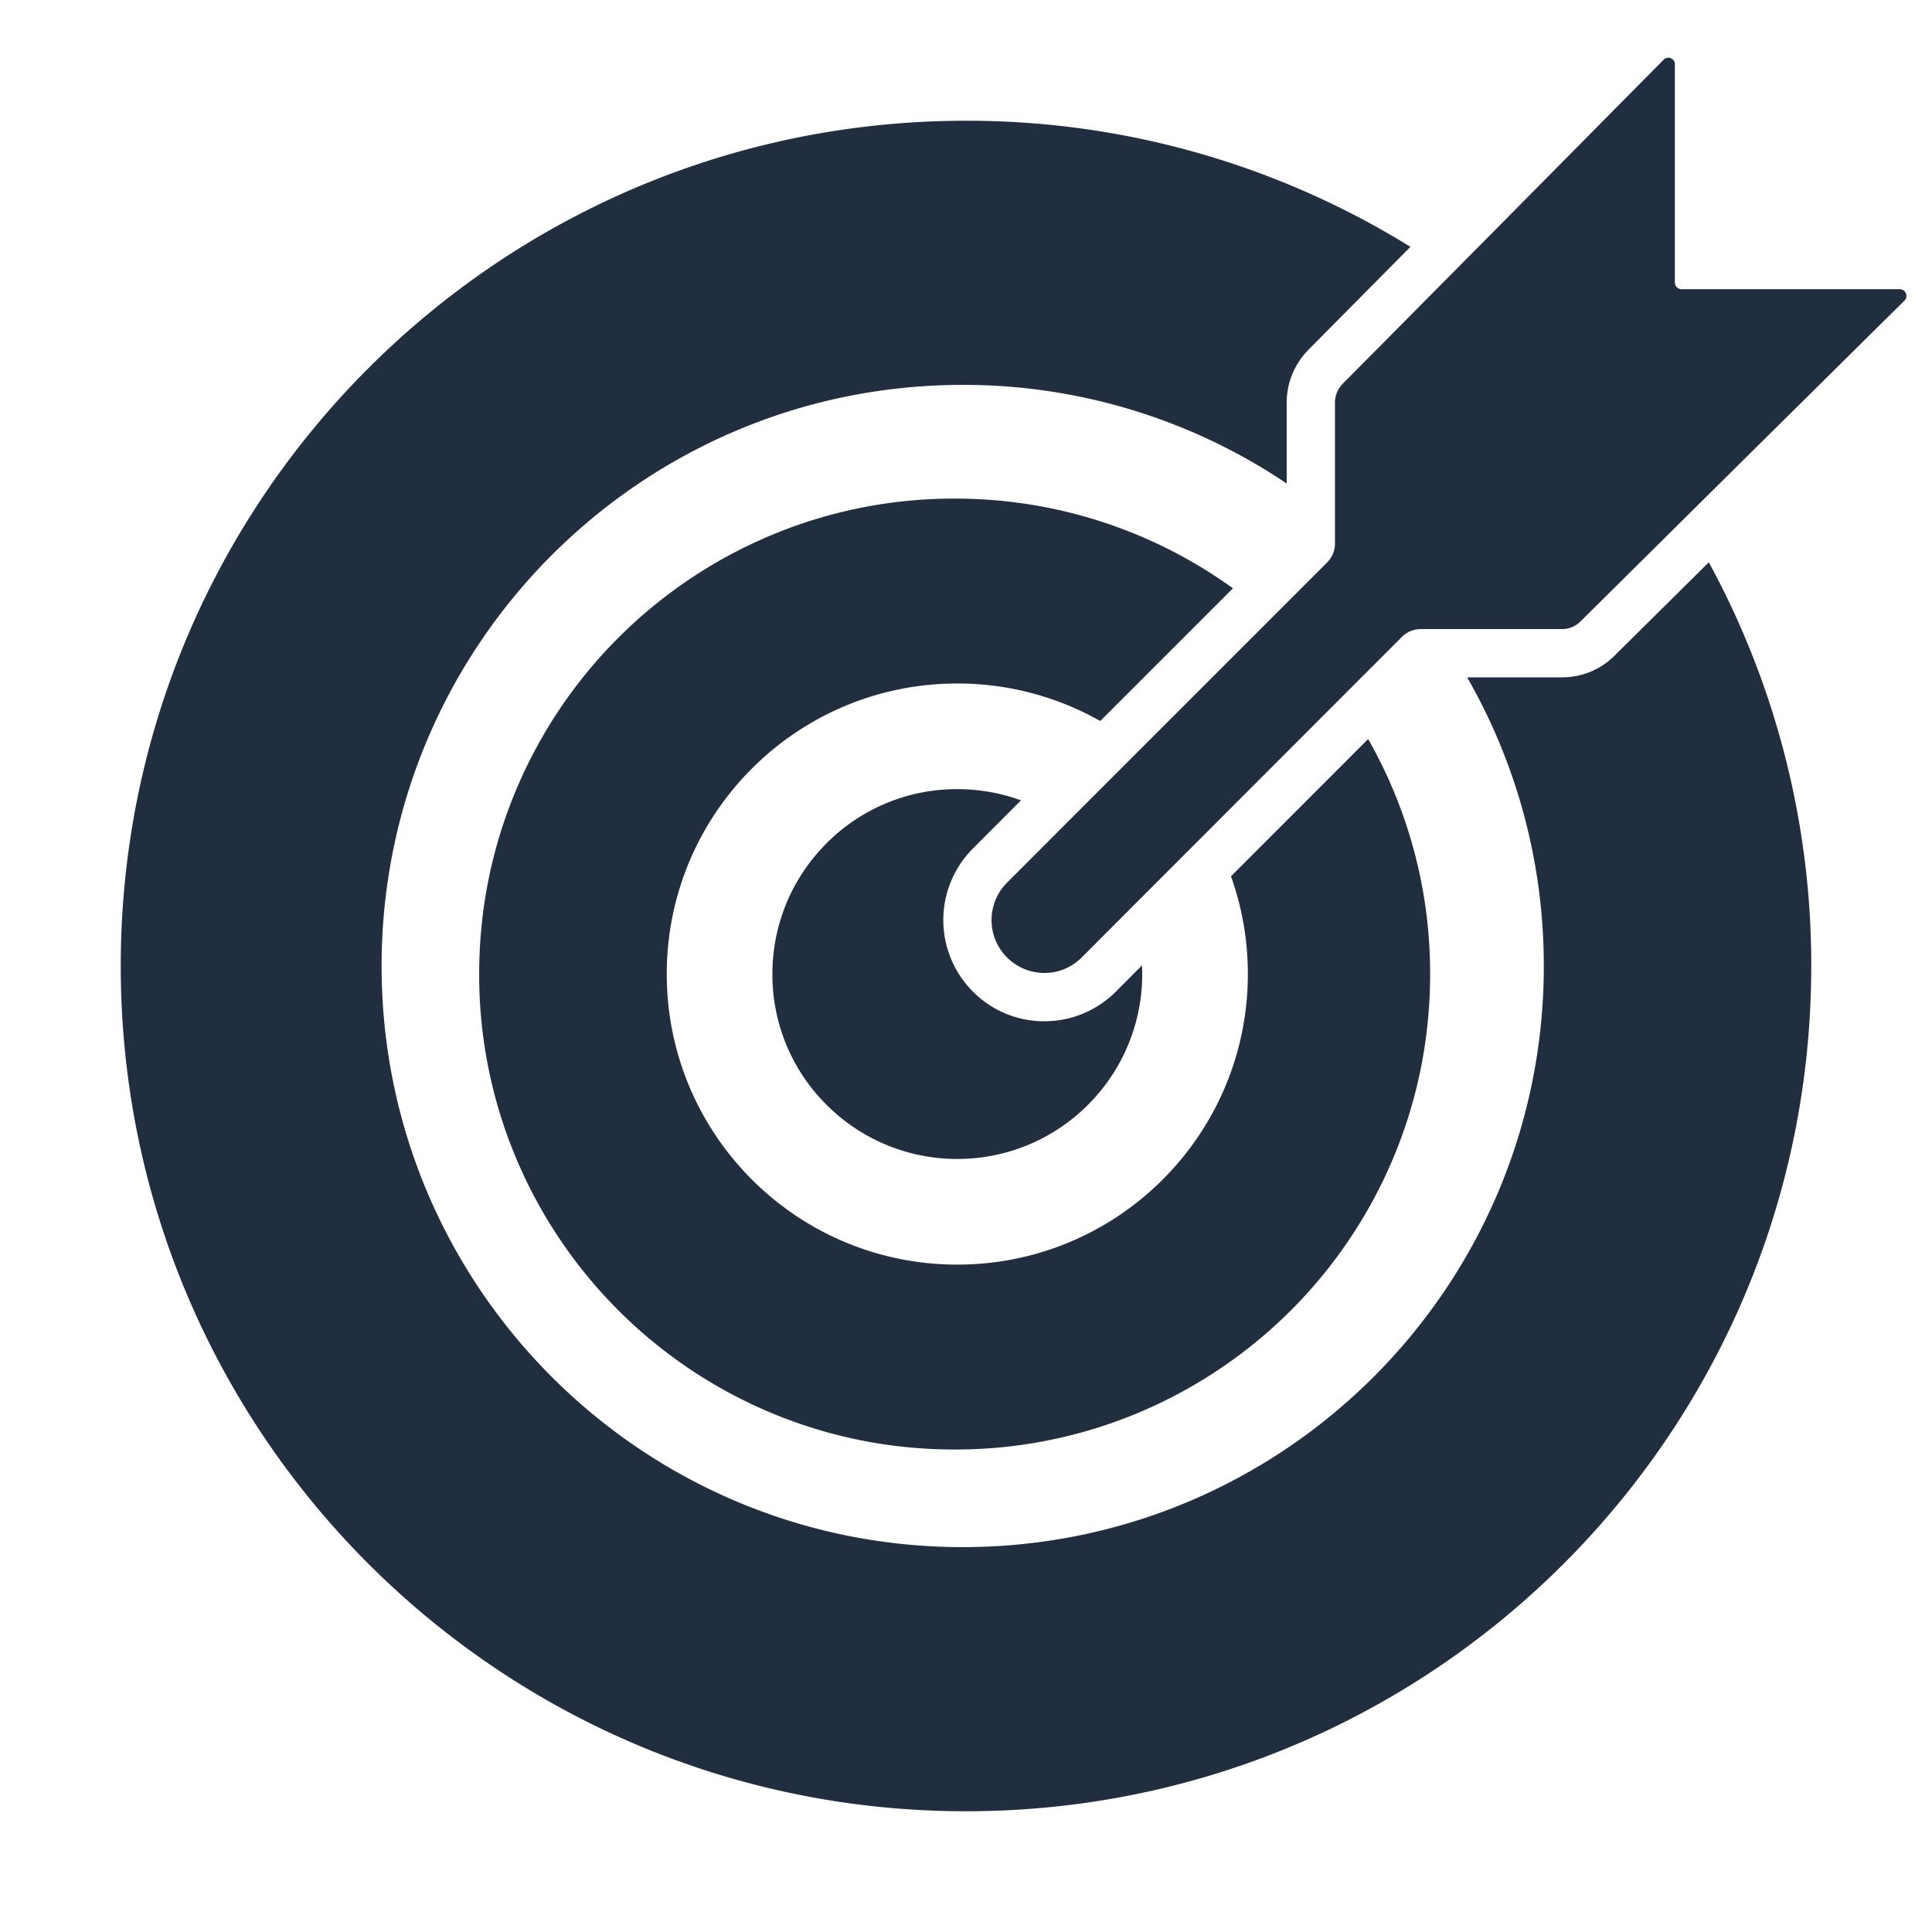 <svg width="80" height="80" viewBox="0 0 80 80" xmlns="http://www.w3.org/2000/svg"><path d="M40 5a34.84 34.84 0 0 1 18.402 5.221l-4.23 4.269-.112.121a3.126 3.126 0 0 0-.782 2.059v3.351a23.95 23.95 0 0 0-13.415-4.084c-13.289 0-24.062 10.774-24.062 24.063 0 13.29 10.773 24.063 24.062 24.063 13.29 0 24.063-10.774 24.063-24.063 0-4.35-1.155-8.43-3.174-11.952h3.918c.821 0 1.604-.316 2.187-.9l3.022-2.994.879-.871A34.848 34.848 0 0 1 75 40c0 19.332-15.668 35-35 35S5 59.332 5 40 20.668 5 40 5zm-.47 15.646a19.633 19.633 0 0 1 11.523 3.715l-5.495 5.495a11.976 11.976 0 0 0-5.919-1.554c-6.644 0-12.03 5.387-12.03 12.031 0 6.645 5.386 12.032 12.03 12.032 6.645 0 12.032-5.387 12.032-12.032 0-1.42-.247-2.783-.699-4.048l5.68-5.683a19.577 19.577 0 0 1 2.566 9.732c0 2.659-.52 5.236-1.545 7.662a19.718 19.718 0 0 1-10.48 10.48 19.577 19.577 0 0 1-7.663 1.545c-2.66 0-5.236-.52-7.663-1.545a19.718 19.718 0 0 1-10.48-10.48 19.577 19.577 0 0 1-1.545-7.663c0-2.659.52-5.236 1.545-7.663a19.718 19.718 0 0 1 10.48-10.48 19.577 19.577 0 0 1 7.663-1.544zm.11 12.031c.913 0 1.803.159 2.636.464l-1.99 1.995a4.19 4.19 0 0 0 .001 5.924 4.146 4.146 0 0 0 2.96 1.228c1.103 0 2.161-.43 2.959-1.228l1.081-1.084a7.63 7.63 0 0 1-2.234 5.77 7.63 7.63 0 0 1-5.414 2.244 7.63 7.63 0 0 1-5.414-2.243 7.6 7.6 0 0 1-2.242-5.414c0-2.044.8-3.965 2.242-5.414a7.6 7.6 0 0 1 5.414-2.242zM69.08 2.39a.27.27 0 0 1 .273.273V11.7c0 .15.123.274.273.274h9.037c.247.006.37.3.199.471l-7.212 7.137-6.207 6.152a1.08 1.08 0 0 1-.773.315h-5.844c-.288 0-.568.116-.773.321l-9.72 9.728-3.542 3.548c-.43.43-.984.642-1.545.642a2.19 2.19 0 0 1-1.545-3.74l3.542-3.547 9.713-9.714c.205-.205.322-.485.322-.772V16.67c0-.287.116-.567.314-.773l6.16-6.213 7.136-7.212a.27.27 0 0 1 .191-.082z" fill="#202E3F" fill-rule="nonzero"/></svg>